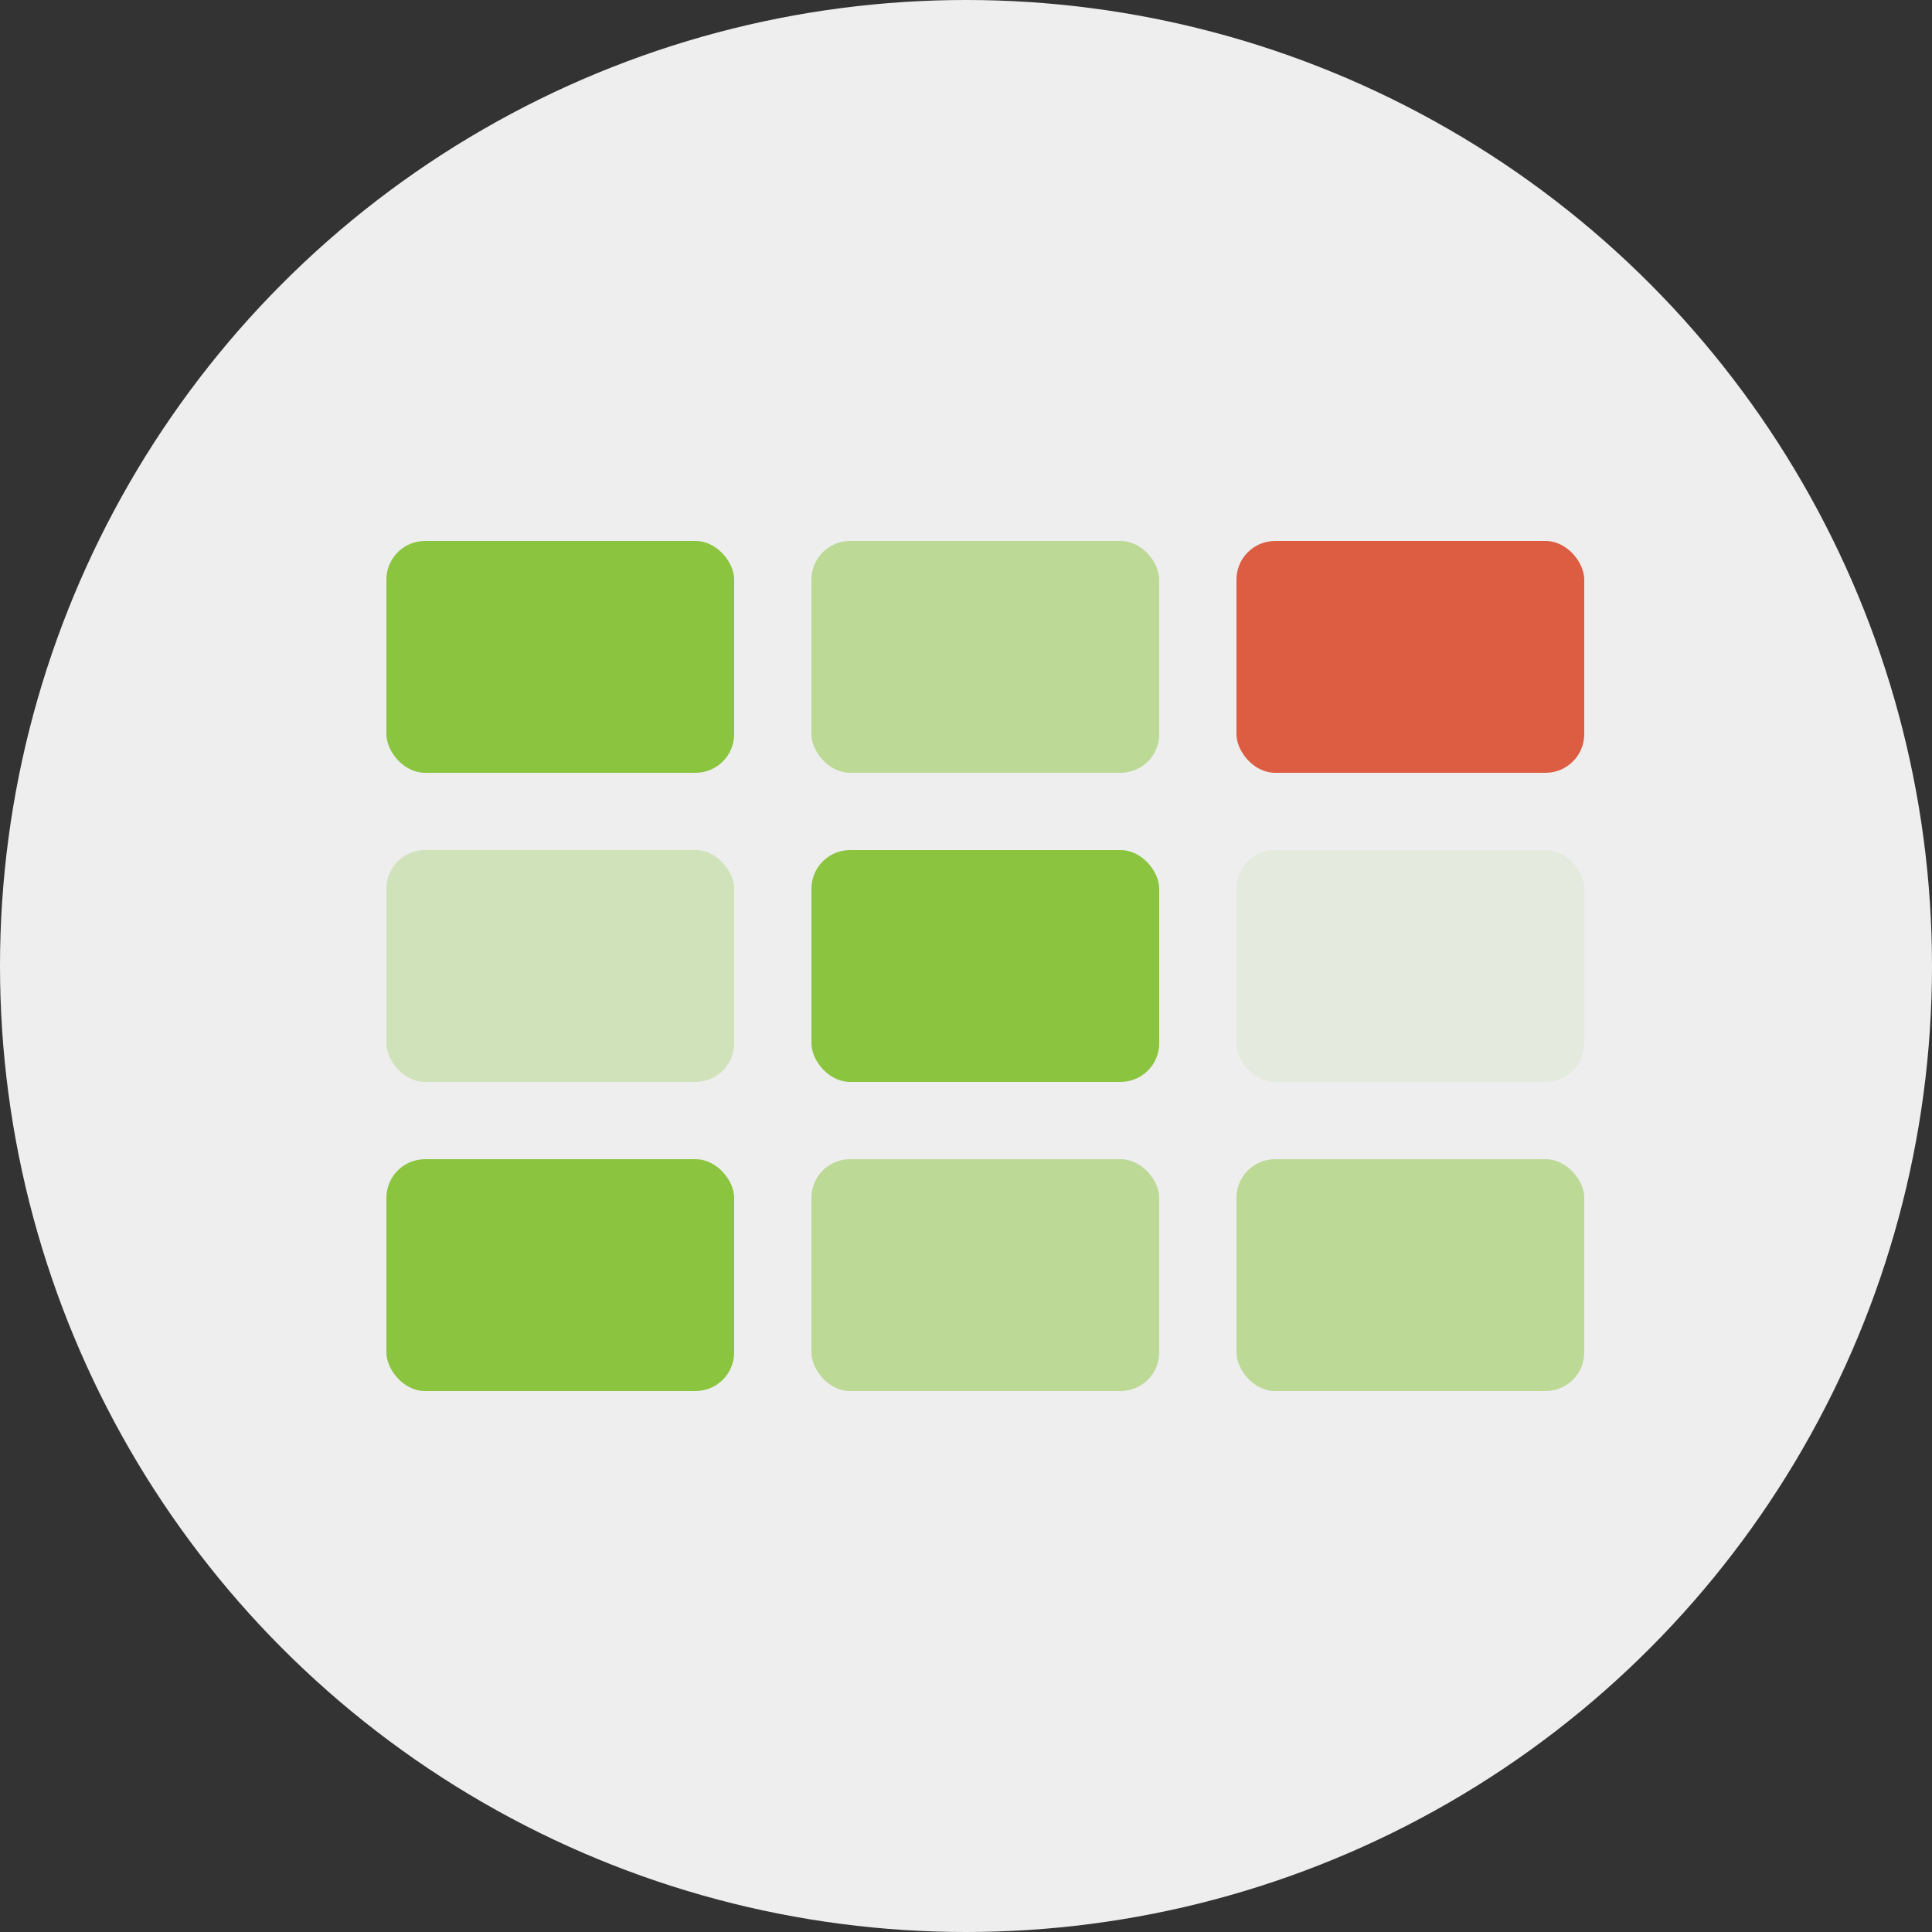 <?xml version="1.0" encoding="UTF-8"?>
<svg width="50px" height="50px" viewBox="0 0 50 50" version="1.1" xmlns="http://www.w3.org/2000/svg" xmlns:xlink="http://www.w3.org/1999/xlink">
    <rect x="0" y="0" width="50" height="50" fill="#333333" stroke="none"/>
    <!-- Generator: Sketch 51.3 (57544) - http://www.bohemiancoding.com/sketch -->
    <title>occupancy_report</title>
    <desc>Created with Sketch.</desc>
    <defs></defs>
    <g id="Store" stroke="none" stroke-width="1" fill="none" fill-rule="evenodd">
        <g id="1d3-v2-Store---Master-" transform="translate(-899, -1576)" fill-rule="nonzero">
            <g id="Tile" transform="translate(453, 351)">
                <g id="Store/0-Tile-Copy-23" transform="translate(426, 1205)">
                    <g id="Store/Access-management" transform="translate(20, 20)">
                        <g id="occupancy_report">
                            <circle id="Oval" fill="#EEEEEE" cx="25" cy="25" r="25"></circle>
                            <rect id="Rectangle-9" fill="#8BC43F" x="10" y="14" width="9" height="6" rx="1"></rect>
                            <rect id="Rectangle-9-Copy" fill="#8BC43F" opacity="0.5" x="21" y="14" width="9" height="6" rx="1"></rect>
                            <rect id="Rectangle-9-Copy-2" fill="#DC5D42" x="32" y="14" width="9" height="6" rx="1"></rect>
                            <rect id="Rectangle-9-Copy-5" fill="#8BC43F" opacity="0.3" x="10" y="22" width="9" height="6" rx="1"></rect>
                            <rect id="Rectangle-9-Copy-4" fill="#8BC43F" x="21" y="22" width="9" height="6" rx="1"></rect>
                            <rect id="Rectangle-9-Copy-3" fill="#8BC43F" opacity="0.1" x="32" y="22" width="9" height="6" rx="1"></rect>
                            <rect id="Rectangle-9-Copy-8" fill="#8BC43F" x="10" y="30" width="9" height="6" rx="1"></rect>
                            <rect id="Rectangle-9-Copy-7" fill="#8BC43F" opacity="0.5" x="21" y="30" width="9" height="6" rx="1"></rect>
                            <rect id="Rectangle-9-Copy-6" fill="#8BC43F" opacity="0.5" x="32" y="30" width="9" height="6" rx="1"></rect>
                        </g>
                    </g>
                </g>
            </g>
        </g>
    </g>
</svg>